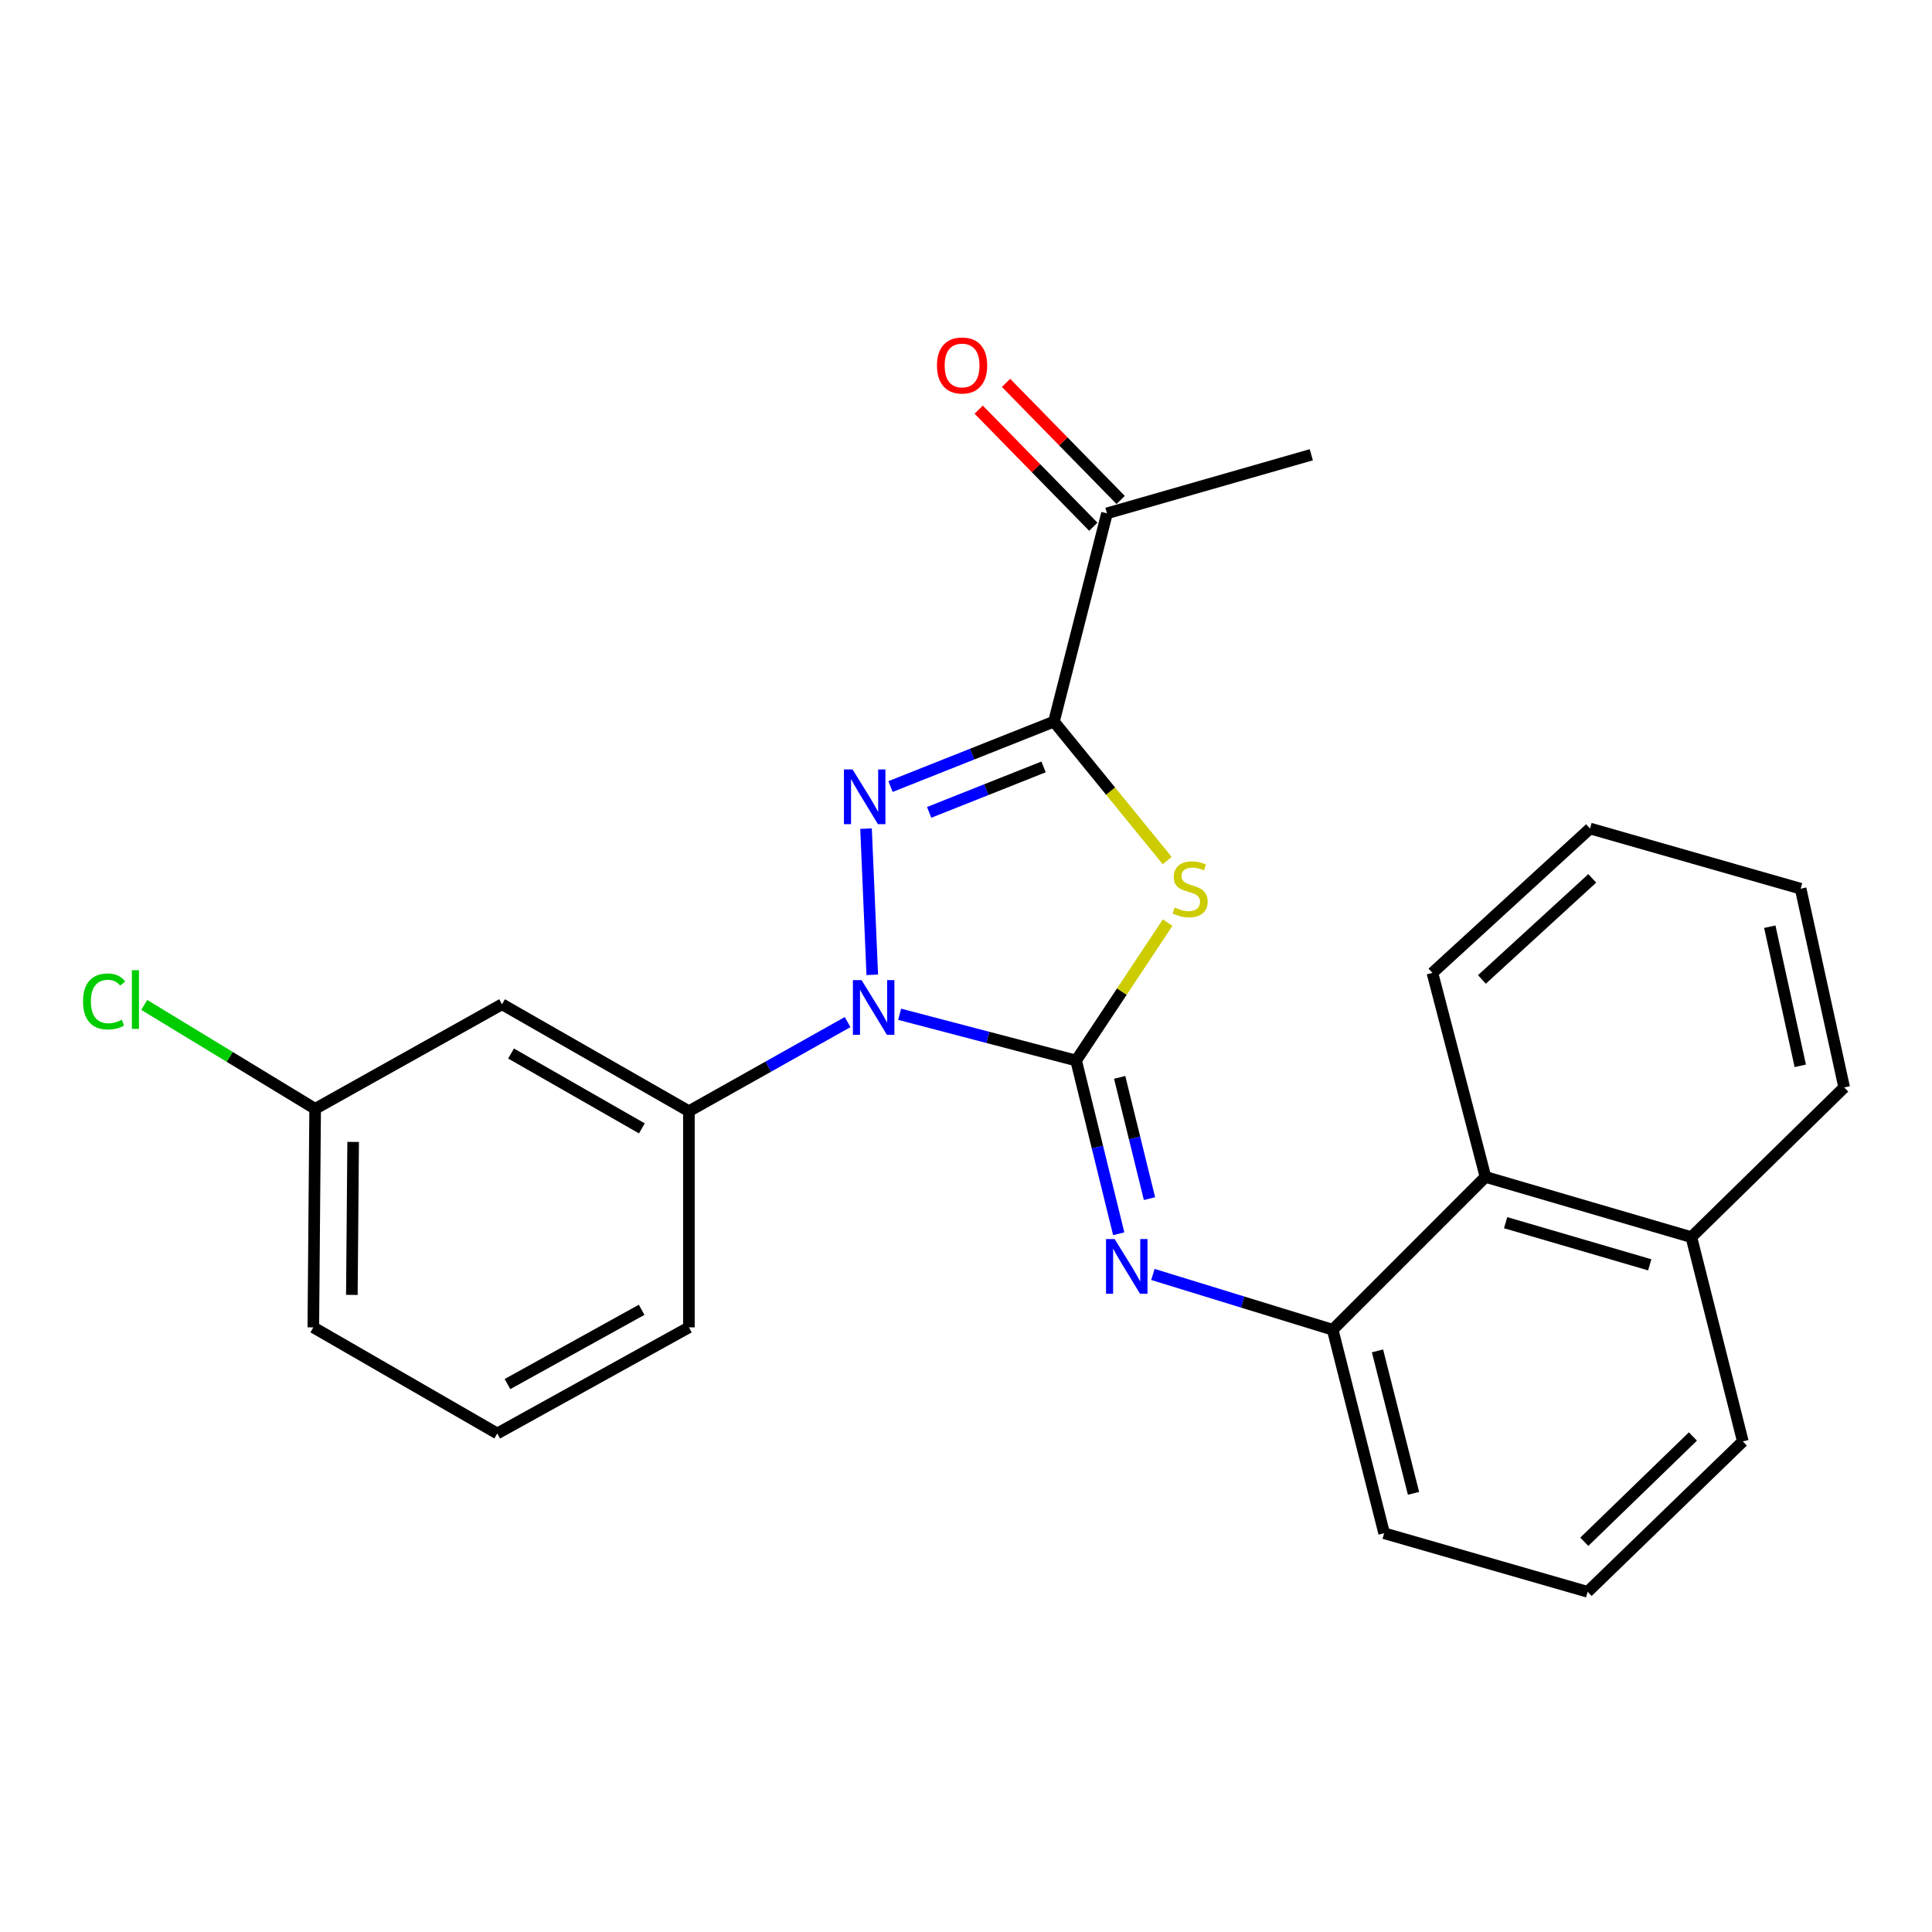 <?xml version='1.0' encoding='iso-8859-1'?>
<svg version='1.1' baseProfile='full'
              xmlns='http://www.w3.org/2000/svg'
                      xmlns:rdkit='http://www.rdkit.org/xml'
                      xmlns:xlink='http://www.w3.org/1999/xlink'
                  xml:space='preserve'
width='1000px' height='1000px' viewBox='0 0 1000 1000'>
<!-- END OF HEADER -->
<rect style='opacity:1.0;fill:#FFFFFF;stroke:none' width='1000' height='1000' x='0' y='0'> </rect>
<path class='bond-0' d='M 556.996,548.926 L 511.323,536.955' style='fill:none;fill-rule:evenodd;stroke:#000000;stroke-width:6px;stroke-linecap:butt;stroke-linejoin:miter;stroke-opacity:1' />
<path class='bond-0' d='M 511.323,536.955 L 465.651,524.984' style='fill:none;fill-rule:evenodd;stroke:#0000FF;stroke-width:6px;stroke-linecap:butt;stroke-linejoin:miter;stroke-opacity:1' />
<path class='bond-1' d='M 556.996,548.926 L 580.681,513.232' style='fill:none;fill-rule:evenodd;stroke:#000000;stroke-width:6px;stroke-linecap:butt;stroke-linejoin:miter;stroke-opacity:1' />
<path class='bond-1' d='M 580.681,513.232 L 604.367,477.538' style='fill:none;fill-rule:evenodd;stroke:#CCCC00;stroke-width:6px;stroke-linecap:butt;stroke-linejoin:miter;stroke-opacity:1' />
<path class='bond-4' d='M 556.996,548.926 L 568.023,593.756' style='fill:none;fill-rule:evenodd;stroke:#000000;stroke-width:6px;stroke-linecap:butt;stroke-linejoin:miter;stroke-opacity:1' />
<path class='bond-4' d='M 568.023,593.756 L 579.05,638.587' style='fill:none;fill-rule:evenodd;stroke:#0000FF;stroke-width:6px;stroke-linecap:butt;stroke-linejoin:miter;stroke-opacity:1' />
<path class='bond-4' d='M 579.538,557.644 L 587.257,589.025' style='fill:none;fill-rule:evenodd;stroke:#000000;stroke-width:6px;stroke-linecap:butt;stroke-linejoin:miter;stroke-opacity:1' />
<path class='bond-4' d='M 587.257,589.025 L 594.976,620.407' style='fill:none;fill-rule:evenodd;stroke:#0000FF;stroke-width:6px;stroke-linecap:butt;stroke-linejoin:miter;stroke-opacity:1' />
<path class='bond-2' d='M 451.483,504.571 L 448.26,428.895' style='fill:none;fill-rule:evenodd;stroke:#0000FF;stroke-width:6px;stroke-linecap:butt;stroke-linejoin:miter;stroke-opacity:1' />
<path class='bond-5' d='M 438.721,529.03 L 397.648,552.095' style='fill:none;fill-rule:evenodd;stroke:#0000FF;stroke-width:6px;stroke-linecap:butt;stroke-linejoin:miter;stroke-opacity:1' />
<path class='bond-5' d='M 397.648,552.095 L 356.576,575.16' style='fill:none;fill-rule:evenodd;stroke:#000000;stroke-width:6px;stroke-linecap:butt;stroke-linejoin:miter;stroke-opacity:1' />
<path class='bond-3' d='M 604.142,445.428 L 574.83,409.468' style='fill:none;fill-rule:evenodd;stroke:#CCCC00;stroke-width:6px;stroke-linecap:butt;stroke-linejoin:miter;stroke-opacity:1' />
<path class='bond-3' d='M 574.83,409.468 L 545.518,373.507' style='fill:none;fill-rule:evenodd;stroke:#000000;stroke-width:6px;stroke-linecap:butt;stroke-linejoin:miter;stroke-opacity:1' />
<path class='bond-25' d='M 460.934,407.115 L 503.226,390.311' style='fill:none;fill-rule:evenodd;stroke:#0000FF;stroke-width:6px;stroke-linecap:butt;stroke-linejoin:miter;stroke-opacity:1' />
<path class='bond-25' d='M 503.226,390.311 L 545.518,373.507' style='fill:none;fill-rule:evenodd;stroke:#000000;stroke-width:6px;stroke-linecap:butt;stroke-linejoin:miter;stroke-opacity:1' />
<path class='bond-25' d='M 480.935,420.482 L 510.54,408.719' style='fill:none;fill-rule:evenodd;stroke:#0000FF;stroke-width:6px;stroke-linecap:butt;stroke-linejoin:miter;stroke-opacity:1' />
<path class='bond-25' d='M 510.54,408.719 L 540.144,396.956' style='fill:none;fill-rule:evenodd;stroke:#000000;stroke-width:6px;stroke-linecap:butt;stroke-linejoin:miter;stroke-opacity:1' />
<path class='bond-7' d='M 545.518,373.507 L 572.974,265.71' style='fill:none;fill-rule:evenodd;stroke:#000000;stroke-width:6px;stroke-linecap:butt;stroke-linejoin:miter;stroke-opacity:1' />
<path class='bond-6' d='M 596.736,659.651 L 643.265,673.962' style='fill:none;fill-rule:evenodd;stroke:#0000FF;stroke-width:6px;stroke-linecap:butt;stroke-linejoin:miter;stroke-opacity:1' />
<path class='bond-6' d='M 643.265,673.962 L 689.795,688.272' style='fill:none;fill-rule:evenodd;stroke:#000000;stroke-width:6px;stroke-linecap:butt;stroke-linejoin:miter;stroke-opacity:1' />
<path class='bond-8' d='M 356.576,575.16 L 259.848,519.809' style='fill:none;fill-rule:evenodd;stroke:#000000;stroke-width:6px;stroke-linecap:butt;stroke-linejoin:miter;stroke-opacity:1' />
<path class='bond-8' d='M 332.229,584.049 L 264.52,545.303' style='fill:none;fill-rule:evenodd;stroke:#000000;stroke-width:6px;stroke-linecap:butt;stroke-linejoin:miter;stroke-opacity:1' />
<path class='bond-14' d='M 356.576,575.16 L 356.576,687.04' style='fill:none;fill-rule:evenodd;stroke:#000000;stroke-width:6px;stroke-linecap:butt;stroke-linejoin:miter;stroke-opacity:1' />
<path class='bond-9' d='M 689.795,688.272 L 768.882,609.174' style='fill:none;fill-rule:evenodd;stroke:#000000;stroke-width:6px;stroke-linecap:butt;stroke-linejoin:miter;stroke-opacity:1' />
<path class='bond-15' d='M 689.795,688.272 L 716.425,793.605' style='fill:none;fill-rule:evenodd;stroke:#000000;stroke-width:6px;stroke-linecap:butt;stroke-linejoin:miter;stroke-opacity:1' />
<path class='bond-15' d='M 712.993,699.217 L 731.634,772.95' style='fill:none;fill-rule:evenodd;stroke:#000000;stroke-width:6px;stroke-linecap:butt;stroke-linejoin:miter;stroke-opacity:1' />
<path class='bond-10' d='M 580.051,258.782 L 550.389,228.48' style='fill:none;fill-rule:evenodd;stroke:#000000;stroke-width:6px;stroke-linecap:butt;stroke-linejoin:miter;stroke-opacity:1' />
<path class='bond-10' d='M 550.389,228.48 L 520.727,198.178' style='fill:none;fill-rule:evenodd;stroke:#FF0000;stroke-width:6px;stroke-linecap:butt;stroke-linejoin:miter;stroke-opacity:1' />
<path class='bond-10' d='M 565.896,272.638 L 536.234,242.336' style='fill:none;fill-rule:evenodd;stroke:#000000;stroke-width:6px;stroke-linecap:butt;stroke-linejoin:miter;stroke-opacity:1' />
<path class='bond-10' d='M 536.234,242.336 L 506.572,212.034' style='fill:none;fill-rule:evenodd;stroke:#FF0000;stroke-width:6px;stroke-linecap:butt;stroke-linejoin:miter;stroke-opacity:1' />
<path class='bond-19' d='M 572.974,265.71 L 678.724,235.382' style='fill:none;fill-rule:evenodd;stroke:#000000;stroke-width:6px;stroke-linecap:butt;stroke-linejoin:miter;stroke-opacity:1' />
<path class='bond-12' d='M 259.848,519.809 L 163.121,573.927' style='fill:none;fill-rule:evenodd;stroke:#000000;stroke-width:6px;stroke-linecap:butt;stroke-linejoin:miter;stroke-opacity:1' />
<path class='bond-11' d='M 768.882,609.174 L 875.447,640.338' style='fill:none;fill-rule:evenodd;stroke:#000000;stroke-width:6px;stroke-linecap:butt;stroke-linejoin:miter;stroke-opacity:1' />
<path class='bond-11' d='M 779.307,632.86 L 853.903,654.675' style='fill:none;fill-rule:evenodd;stroke:#000000;stroke-width:6px;stroke-linecap:butt;stroke-linejoin:miter;stroke-opacity:1' />
<path class='bond-18' d='M 768.882,609.174 L 741.416,503.566' style='fill:none;fill-rule:evenodd;stroke:#000000;stroke-width:6px;stroke-linecap:butt;stroke-linejoin:miter;stroke-opacity:1' />
<path class='bond-22' d='M 875.447,640.338 L 954.545,562.857' style='fill:none;fill-rule:evenodd;stroke:#000000;stroke-width:6px;stroke-linecap:butt;stroke-linejoin:miter;stroke-opacity:1' />
<path class='bond-26' d='M 875.447,640.338 L 902.088,746.067' style='fill:none;fill-rule:evenodd;stroke:#000000;stroke-width:6px;stroke-linecap:butt;stroke-linejoin:miter;stroke-opacity:1' />
<path class='bond-13' d='M 163.121,573.927 L 118.887,547.033' style='fill:none;fill-rule:evenodd;stroke:#000000;stroke-width:6px;stroke-linecap:butt;stroke-linejoin:miter;stroke-opacity:1' />
<path class='bond-13' d='M 118.887,547.033 L 74.653,520.139' style='fill:none;fill-rule:evenodd;stroke:#00CC00;stroke-width:6px;stroke-linecap:butt;stroke-linejoin:miter;stroke-opacity:1' />
<path class='bond-27' d='M 163.121,573.927 L 162.175,687.04' style='fill:none;fill-rule:evenodd;stroke:#000000;stroke-width:6px;stroke-linecap:butt;stroke-linejoin:miter;stroke-opacity:1' />
<path class='bond-27' d='M 182.786,591.06 L 182.124,670.239' style='fill:none;fill-rule:evenodd;stroke:#000000;stroke-width:6px;stroke-linecap:butt;stroke-linejoin:miter;stroke-opacity:1' />
<path class='bond-17' d='M 356.576,687.04 L 257.383,741.962' style='fill:none;fill-rule:evenodd;stroke:#000000;stroke-width:6px;stroke-linecap:butt;stroke-linejoin:miter;stroke-opacity:1' />
<path class='bond-17' d='M 332.102,677.95 L 262.667,716.395' style='fill:none;fill-rule:evenodd;stroke:#000000;stroke-width:6px;stroke-linecap:butt;stroke-linejoin:miter;stroke-opacity:1' />
<path class='bond-16' d='M 716.425,793.605 L 821.757,823.921' style='fill:none;fill-rule:evenodd;stroke:#000000;stroke-width:6px;stroke-linecap:butt;stroke-linejoin:miter;stroke-opacity:1' />
<path class='bond-20' d='M 821.757,823.921 L 902.088,746.067' style='fill:none;fill-rule:evenodd;stroke:#000000;stroke-width:6px;stroke-linecap:butt;stroke-linejoin:miter;stroke-opacity:1' />
<path class='bond-20' d='M 820.022,798.02 L 876.253,743.521' style='fill:none;fill-rule:evenodd;stroke:#000000;stroke-width:6px;stroke-linecap:butt;stroke-linejoin:miter;stroke-opacity:1' />
<path class='bond-21' d='M 257.383,741.962 L 162.175,687.04' style='fill:none;fill-rule:evenodd;stroke:#000000;stroke-width:6px;stroke-linecap:butt;stroke-linejoin:miter;stroke-opacity:1' />
<path class='bond-23' d='M 741.416,503.566 L 823.001,428.837' style='fill:none;fill-rule:evenodd;stroke:#000000;stroke-width:6px;stroke-linecap:butt;stroke-linejoin:miter;stroke-opacity:1' />
<path class='bond-23' d='M 767.032,506.963 L 824.142,454.652' style='fill:none;fill-rule:evenodd;stroke:#000000;stroke-width:6px;stroke-linecap:butt;stroke-linejoin:miter;stroke-opacity:1' />
<path class='bond-28' d='M 954.545,562.857 L 932.009,459.99' style='fill:none;fill-rule:evenodd;stroke:#000000;stroke-width:6px;stroke-linecap:butt;stroke-linejoin:miter;stroke-opacity:1' />
<path class='bond-28' d='M 931.816,551.666 L 916.041,479.659' style='fill:none;fill-rule:evenodd;stroke:#000000;stroke-width:6px;stroke-linecap:butt;stroke-linejoin:miter;stroke-opacity:1' />
<path class='bond-24' d='M 823.001,428.837 L 932.009,459.99' style='fill:none;fill-rule:evenodd;stroke:#000000;stroke-width:6px;stroke-linecap:butt;stroke-linejoin:miter;stroke-opacity:1' />
<path  class='atom-1' d='M 445.942 507.299
L 455.222 522.299
Q 456.142 523.779, 457.622 526.459
Q 459.102 529.139, 459.182 529.299
L 459.182 507.299
L 462.942 507.299
L 462.942 535.619
L 459.062 535.619
L 449.102 519.219
Q 447.942 517.299, 446.702 515.099
Q 445.502 512.899, 445.142 512.219
L 445.142 535.619
L 441.462 535.619
L 441.462 507.299
L 445.942 507.299
' fill='#0000FF'/>
<path  class='atom-2' d='M 608.011 469.71
Q 608.331 469.83, 609.651 470.39
Q 610.971 470.95, 612.411 471.31
Q 613.891 471.63, 615.331 471.63
Q 618.011 471.63, 619.571 470.35
Q 621.131 469.03, 621.131 466.75
Q 621.131 465.19, 620.331 464.23
Q 619.571 463.27, 618.371 462.75
Q 617.171 462.23, 615.171 461.63
Q 612.651 460.87, 611.131 460.15
Q 609.651 459.43, 608.571 457.91
Q 607.531 456.39, 607.531 453.83
Q 607.531 450.27, 609.931 448.07
Q 612.371 445.87, 617.171 445.87
Q 620.451 445.87, 624.171 447.43
L 623.251 450.51
Q 619.851 449.11, 617.291 449.11
Q 614.531 449.11, 613.011 450.27
Q 611.491 451.39, 611.531 453.35
Q 611.531 454.87, 612.291 455.79
Q 613.091 456.71, 614.211 457.23
Q 615.371 457.75, 617.291 458.35
Q 619.851 459.15, 621.371 459.95
Q 622.891 460.75, 623.971 462.39
Q 625.091 463.99, 625.091 466.75
Q 625.091 470.67, 622.451 472.79
Q 619.851 474.87, 615.491 474.87
Q 612.971 474.87, 611.051 474.31
Q 609.171 473.79, 606.931 472.87
L 608.011 469.71
' fill='#CCCC00'/>
<path  class='atom-3' d='M 441.299 398.269
L 450.579 413.269
Q 451.499 414.749, 452.979 417.429
Q 454.459 420.109, 454.539 420.269
L 454.539 398.269
L 458.299 398.269
L 458.299 426.589
L 454.419 426.589
L 444.459 410.189
Q 443.299 408.269, 442.059 406.069
Q 440.859 403.869, 440.499 403.189
L 440.499 426.589
L 436.819 426.589
L 436.819 398.269
L 441.299 398.269
' fill='#0000FF'/>
<path  class='atom-5' d='M 576.948 641.331
L 586.228 656.331
Q 587.148 657.811, 588.628 660.491
Q 590.108 663.171, 590.188 663.331
L 590.188 641.331
L 593.948 641.331
L 593.948 669.651
L 590.068 669.651
L 580.108 653.251
Q 578.948 651.331, 577.708 649.131
Q 576.508 646.931, 576.148 646.251
L 576.148 669.651
L 572.468 669.651
L 572.468 641.331
L 576.948 641.331
' fill='#0000FF'/>
<path  class='atom-11' d='M 484.969 189.167
Q 484.969 182.367, 488.329 178.567
Q 491.689 174.767, 497.969 174.767
Q 504.249 174.767, 507.609 178.567
Q 510.969 182.367, 510.969 189.167
Q 510.969 196.047, 507.569 199.967
Q 504.169 203.847, 497.969 203.847
Q 491.729 203.847, 488.329 199.967
Q 484.969 196.087, 484.969 189.167
M 497.969 200.647
Q 502.289 200.647, 504.609 197.767
Q 506.969 194.847, 506.969 189.167
Q 506.969 183.607, 504.609 180.807
Q 502.289 177.967, 497.969 177.967
Q 493.649 177.967, 491.289 180.767
Q 488.969 183.567, 488.969 189.167
Q 488.969 194.887, 491.289 197.767
Q 493.649 200.647, 497.969 200.647
' fill='#FF0000'/>
<path  class='atom-14' d='M 42.971 518.346
Q 42.971 511.306, 46.251 507.626
Q 49.571 503.906, 55.851 503.906
Q 61.691 503.906, 64.811 508.026
L 62.171 510.186
Q 59.891 507.186, 55.851 507.186
Q 51.571 507.186, 49.291 510.066
Q 47.051 512.906, 47.051 518.346
Q 47.051 523.946, 49.371 526.826
Q 51.731 529.706, 56.291 529.706
Q 59.411 529.706, 63.051 527.826
L 64.171 530.826
Q 62.691 531.786, 60.451 532.346
Q 58.211 532.906, 55.731 532.906
Q 49.571 532.906, 46.251 529.146
Q 42.971 525.386, 42.971 518.346
' fill='#00CC00'/>
<path  class='atom-14' d='M 68.251 502.186
L 71.931 502.186
L 71.931 532.546
L 68.251 532.546
L 68.251 502.186
' fill='#00CC00'/>
</svg>

